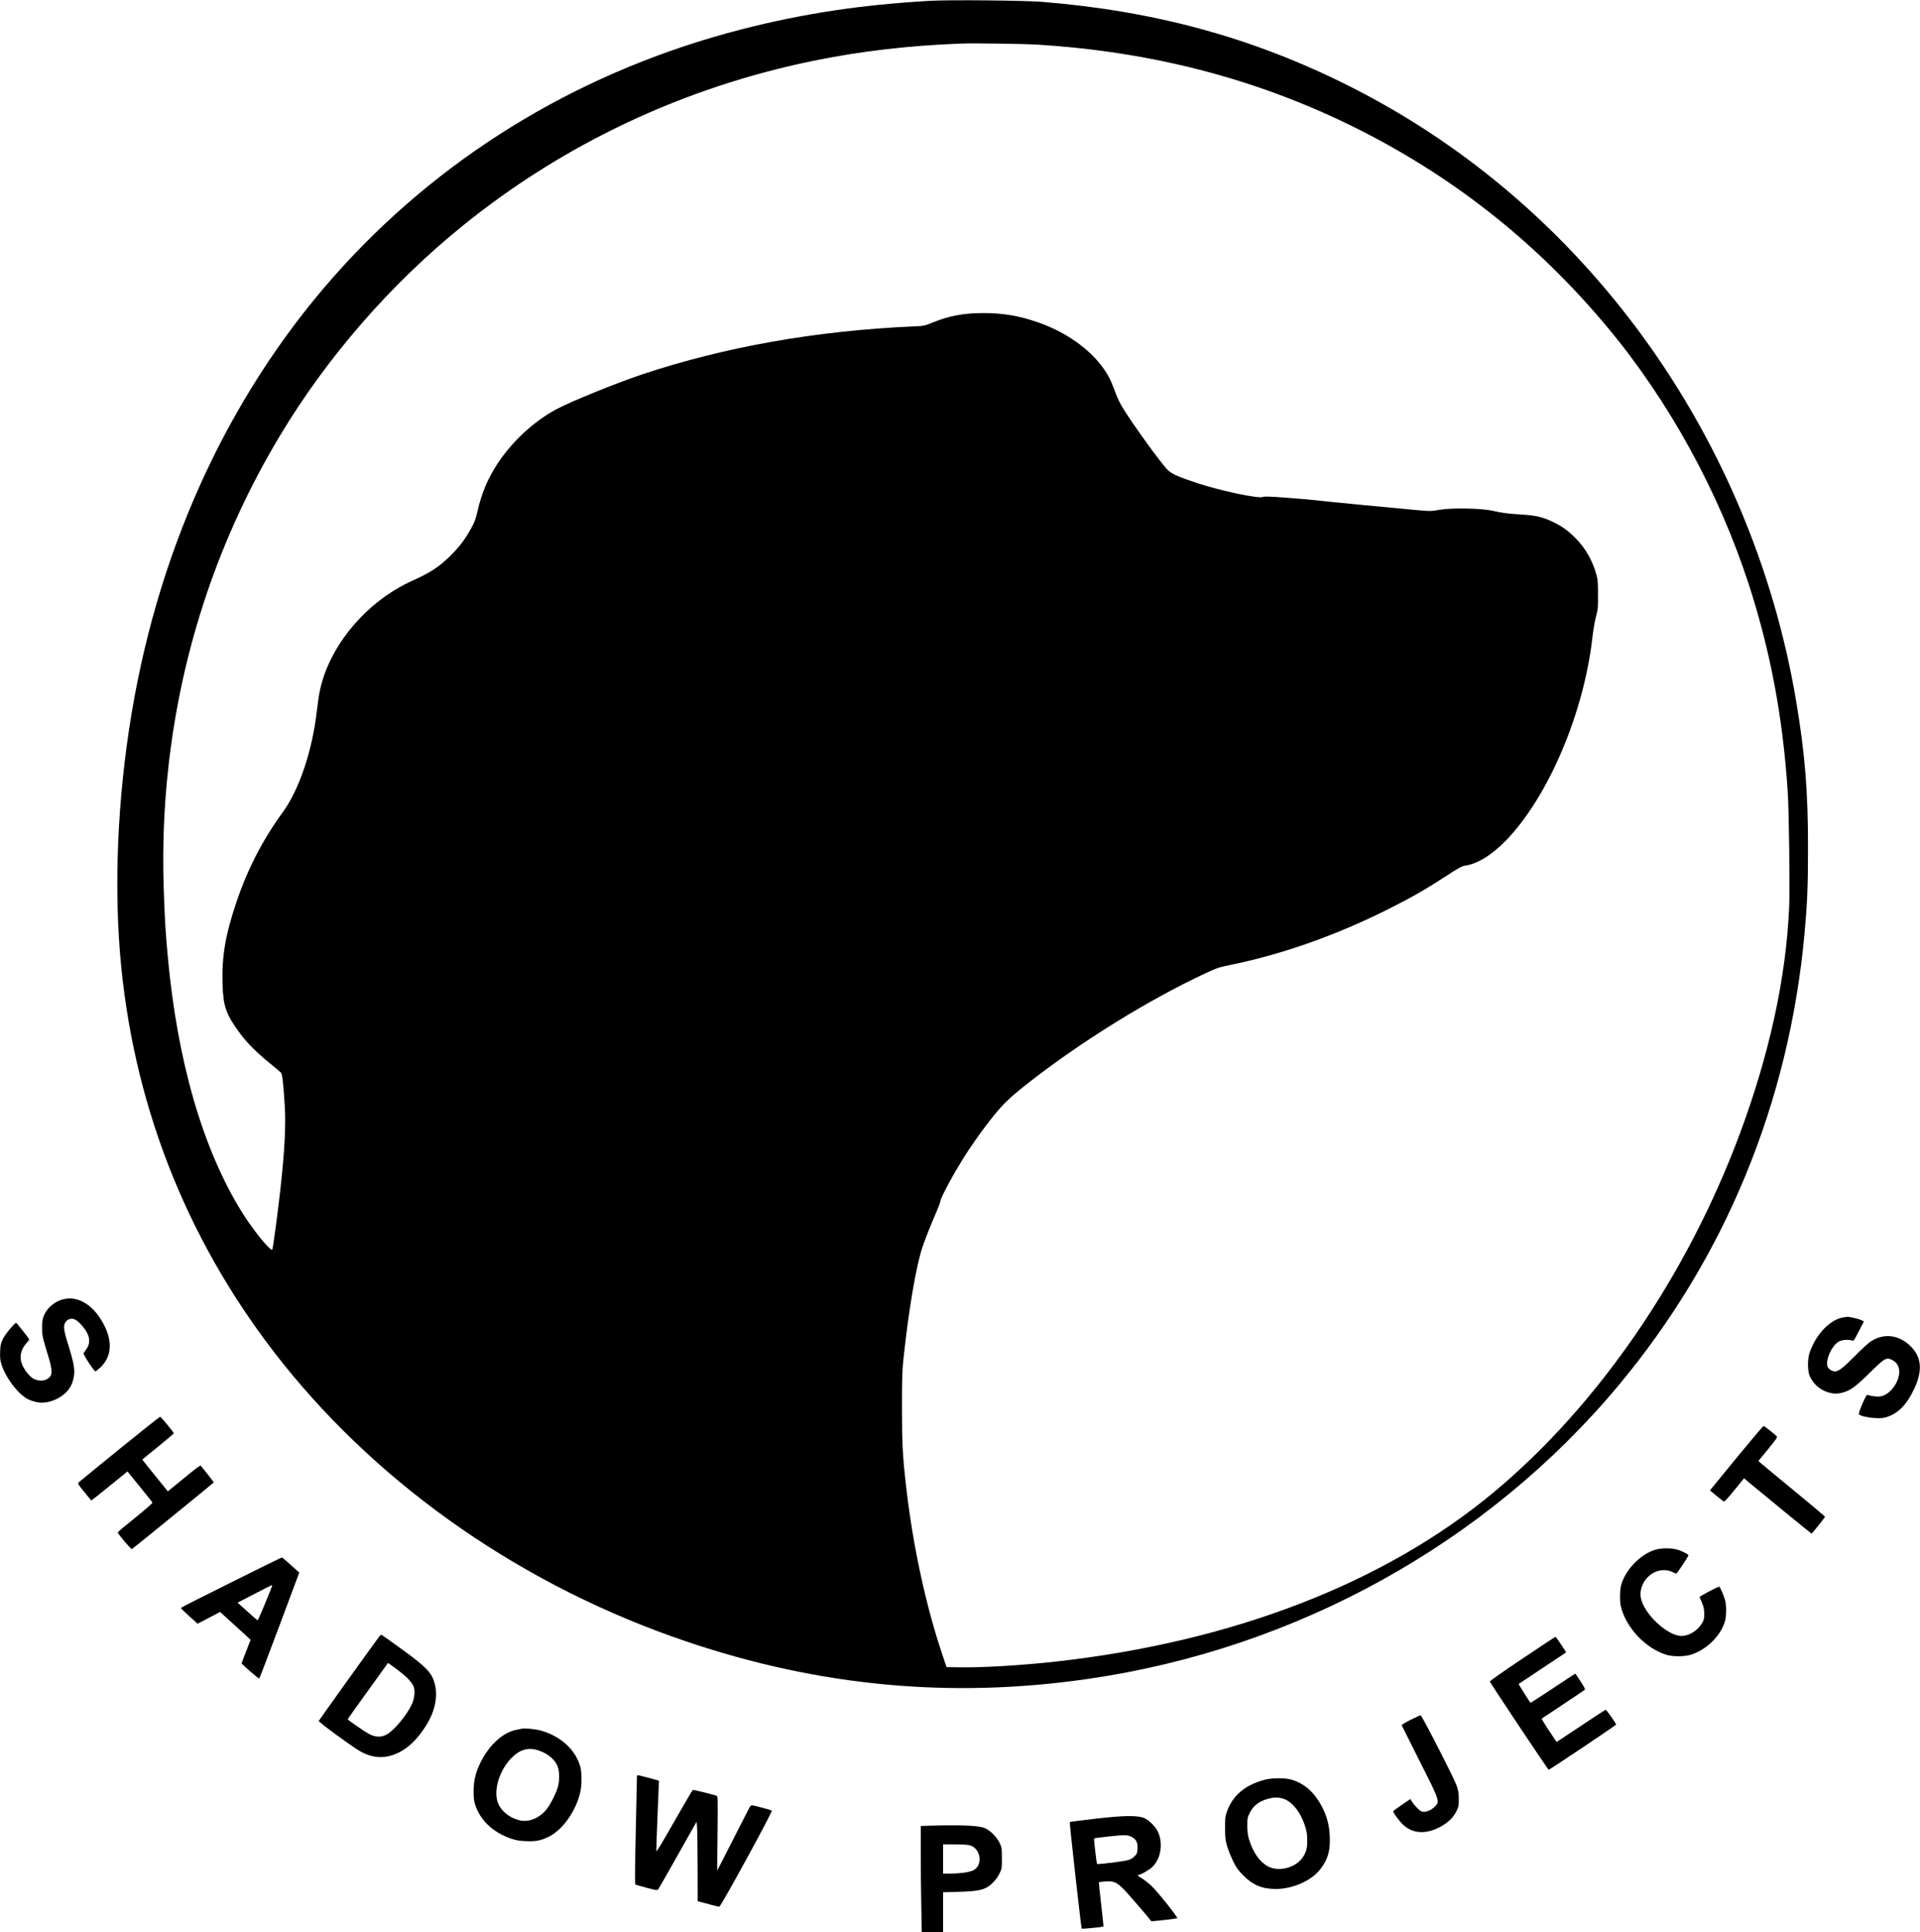 <?xml version="1.0" encoding="UTF-8" standalone="yes"?>
<svg version="1.0" xmlns="http://www.w3.org/2000/svg" width="2495.42" height="2511.49" viewBox="0 0 2496 2512" preserveAspectRatio="xMidYMid meet">
  <g transform="translate(0,2512) scale(0.1,-0.1)" fill="#000000" stroke="none">
    <path d="M12095 25110 c-895 -51 -1651 -165 -2450 -370 -2021 -518 -3804
-1576 -5175 -3070 -1431 -1560 -2384 -3573 -2760 -5830 -186 -1116 -234 -2288
-134 -3290 189 -1903 904 -3657 2100 -5154 1307 -1635 3155 -2910 5244 -3617
1729 -586 3444 -746 5223 -488 2705 391 5183 1762 6896 3814 1390 1666 2220
3684 2420 5880 36 396 45 612 45 1110 1 721 -38 1210 -150 1885 -292 1767
-1019 3465 -2094 4895 -1007 1338 -2276 2403 -3740 3136 -1238 620 -2503 966
-3970 1085 -225 19 -1207 28 -1455 14z m1390 -570 c1469 -90 2812 -435 4060
-1044 1309 -639 2424 -1515 3360 -2641 792 -952 1438 -2129 1829 -3332 281
-866 442 -1723 506 -2688 17 -251 30 -1271 19 -1510 -40 -918 -256 -1908 -639
-2940 -686 -1846 -1835 -3524 -3188 -4656 -1420 -1188 -3402 -1956 -5712
-2213 -442 -49 -960 -80 -1255 -74 l-160 3 -62 185 c-205 613 -371 1377 -457
2110 -52 440 -60 594 -60 1080 0 402 2 479 22 660 67 624 165 1195 244 1425
38 113 115 307 178 450 27 61 51 126 54 144 10 67 200 412 363 661 53 80 146
213 208 295 225 298 290 364 607 611 679 528 1541 1061 2266 1398 151 71 175
79 335 112 678 139 1379 388 2067 735 275 138 481 256 728 418 163 106 206
130 247 136 162 23 351 140 536 331 547 567 1008 1650 1120 2633 10 96 32 219
47 275 25 93 27 115 26 286 0 157 -3 197 -22 263 -50 182 -147 349 -274 474
-100 99 -165 146 -283 204 -137 67 -227 88 -420 100 -180 11 -239 19 -375 49
-145 33 -529 39 -688 12 -112 -20 -114 -20 -325 -1 -375 35 -1050 99 -1132
109 -204 23 -288 31 -542 50 -200 15 -278 17 -295 9 -55 -25 -560 82 -860 182
-241 80 -326 118 -378 169 -84 83 -444 580 -581 802 -38 61 -76 141 -100 208
-21 60 -54 140 -73 177 -156 310 -514 590 -943 736 -238 82 -446 117 -698 117
-257 0 -449 -36 -663 -124 -105 -43 -109 -44 -257 -50 -1257 -56 -2442 -266
-3510 -621 -329 -109 -942 -358 -1125 -457 -289 -156 -569 -415 -757 -698
-132 -199 -213 -392 -268 -636 -21 -92 -37 -135 -77 -207 -81 -146 -146 -234
-253 -343 -158 -159 -272 -235 -514 -344 -592 -266 -1074 -836 -1201 -1420
-11 -48 -29 -167 -40 -264 -58 -521 -229 -1029 -442 -1323 -266 -365 -463
-748 -608 -1182 -142 -424 -189 -704 -177 -1066 10 -284 46 -385 230 -635 87
-118 224 -255 387 -386 69 -56 132 -110 142 -120 18 -21 29 -115 49 -419 17
-259 0 -602 -57 -1105 -31 -282 -93 -746 -103 -772 -6 -17 -16 -10 -77 54 -89
94 -221 271 -316 423 -509 816 -843 1965 -967 3330 -31 339 -40 489 -53 898
-17 540 4 1061 63 1582 172 1527 658 2970 1442 4280 616 1030 1446 1984 2387
2744 1318 1066 2874 1797 4555 2141 611 125 1236 198 1920 224 158 6 814 -3
990 -14z"/>
    <path d="M813 8225 c-115 -32 -213 -122 -249 -227 -13 -38 -18 -80 -17 -148 1
-99 7 -123 82 -368 44 -142 52 -222 26 -256 -45 -59 -133 -73 -213 -35 -51 25
-114 100 -150 178 -45 98 -27 201 52 288 20 22 36 44 36 47 0 11 -162 216
-170 216 -21 0 -141 -145 -171 -206 -29 -59 -34 -79 -37 -164 -3 -71 0 -113
13 -156 52 -179 218 -400 352 -468 29 -14 83 -31 120 -38 167 -28 371 76 441
226 12 25 27 76 33 113 14 88 -2 178 -71 398 -61 193 -70 257 -41 301 28 45
79 61 126 38 47 -22 127 -112 160 -179 36 -73 32 -145 -11 -205 -16 -23 -33
-47 -38 -54 -9 -13 137 -236 155 -236 6 0 35 23 65 52 137 129 158 317 60 524
-132 278 -346 417 -553 359z"/>
    <path d="M23953 7990 c-172 -35 -348 -223 -429 -460 -28 -82 -26 -239 3 -303
48 -104 134 -179 243 -211 68 -20 122 -20 191 0 100 29 158 72 339 249 204
200 222 211 298 173 60 -29 92 -82 92 -153 0 -141 -123 -302 -246 -321 -41 -6
-123 4 -164 20 -12 5 -28 -22 -70 -119 -32 -75 -50 -129 -44 -134 24 -22 118
-44 209 -48 85 -4 110 -2 164 17 143 48 252 163 346 363 114 244 96 419 -59
565 -147 139 -340 159 -505 52 -32 -21 -123 -104 -202 -185 -155 -157 -216
-205 -261 -205 -43 0 -83 25 -98 59 -35 84 55 282 149 331 43 21 122 27 164
11 24 -9 27 -5 91 119 l67 129 -32 16 c-33 17 -151 45 -184 44 -11 -1 -39 -5
-62 -9z"/>
    <path d="M1558 6284 c-282 -229 -522 -425 -532 -435 -18 -17 -17 -20 69 -126
49 -59 90 -110 91 -112 2 -3 225 176 425 340 l46 38 159 -196 c87 -107 162
-201 166 -208 4 -7 -76 -78 -222 -196 -126 -101 -229 -187 -229 -192 -2 -17
174 -225 184 -218 58 44 1065 864 1065 867 0 4 -141 184 -171 218 -4 5 -55
-30 -113 -78 -58 -47 -153 -124 -210 -171 l-104 -85 -166 205 c-91 112 -166
206 -166 208 0 1 92 77 204 167 113 91 205 170 205 175 1 13 -167 215 -178
215 -5 0 -240 -187 -523 -416z"/>
    <path d="M22595 6189 c-176 -215 -330 -404 -343 -419 l-22 -28 77 -64 c43 -35
86 -69 95 -76 14 -12 31 5 144 142 l127 156 50 -43 c189 -158 823 -677 827
-676 8 0 175 210 175 219 0 5 -184 160 -410 345 -225 185 -420 347 -433 359
l-22 22 126 153 c104 127 123 156 112 166 -44 43 -162 135 -171 135 -7 -1
-156 -177 -332 -391z"/>
    <path d="M21531 4974 c-205 -55 -416 -277 -460 -482 -14 -65 -14 -192 -1 -252
62 -276 323 -555 596 -636 79 -24 229 -24 309 0 204 61 393 244 449 435 20 67
21 208 2 277 -17 63 -66 174 -77 174 -21 0 -259 -126 -255 -135 52 -114 60
-144 61 -215 0 -64 -4 -82 -27 -121 -58 -99 -169 -169 -269 -169 -182 0 -490
288 -528 495 -24 129 52 271 177 332 74 36 165 38 231 5 25 -12 48 -22 53 -22
9 0 158 226 158 239 0 14 -94 60 -155 76 -73 19 -192 18 -264 -1z"/>
    <path d="M3003 4545 c-359 -178 -653 -327 -652 -332 0 -4 50 -52 109 -106
l109 -98 146 76 145 77 43 -38 c23 -21 112 -102 199 -181 l156 -143 -59 -151
c-32 -83 -59 -152 -59 -154 0 -12 224 -205 230 -199 5 5 124 317 265 694 l256
685 -25 20 c-13 11 -62 55 -109 98 -46 42 -88 77 -93 77 -5 0 -303 -146 -661
-325z m535 -44 c-54 -143 -184 -451 -189 -449 -4 2 -65 54 -134 117 l-126 114
218 113 c120 63 222 114 226 114 5 0 7 -4 5 -9z"/>
    <path d="M4927 3838 c-88 -117 -779 -1082 -783 -1093 -6 -14 433 -335 537
-394 125 -70 240 -91 359 -67 197 41 366 180 513 424 124 206 150 430 70 601
-44 93 -142 183 -405 372 -134 97 -248 179 -255 182 -7 5 -22 -6 -36 -25z
m305 -479 c77 -63 134 -130 148 -175 18 -52 7 -148 -23 -216 -66 -147 -238
-353 -336 -403 -70 -35 -140 -32 -221 9 -52 26 -280 184 -280 193 0 3 118 168
262 368 l262 364 65 -46 c36 -26 92 -68 123 -94z"/>
    <path d="M19790 3554 c-234 -157 -424 -290 -422 -297 5 -20 756 -1147 765
-1147 12 0 877 579 877 588 0 13 -125 191 -135 192 -5 0 -152 -94 -324 -210
l-315 -209 -100 149 c-54 83 -97 152 -95 154 2 2 128 85 279 186 151 100 279
186 284 191 6 5 -18 50 -57 109 l-67 100 -53 -33 c-28 -19 -159 -105 -290
-192 -130 -87 -239 -156 -241 -154 -12 14 -156 242 -154 244 2 1 140 93 308
205 168 112 306 204 308 205 5 4 -130 205 -137 204 -3 0 -197 -128 -431 -285z"/>
    <path d="M18337 2759 c-65 -33 -117 -64 -115 -70 2 -5 106 -213 231 -462 269
-531 268 -530 196 -600 -49 -46 -114 -72 -158 -62 -30 6 -93 67 -133 127 l-24
37 -110 -75 c-60 -41 -110 -78 -112 -83 -5 -16 80 -131 133 -180 128 -116 301
-122 488 -18 96 54 161 118 199 195 30 61 33 73 32 162 0 75 -6 111 -26 170
-34 98 -452 914 -469 917 -8 1 -67 -25 -132 -58z"/>
    <path d="M6785 2644 c-11 -2 -45 -9 -75 -15 -172 -35 -348 -194 -459 -416 -67
-134 -93 -238 -94 -373 -1 -85 3 -131 17 -174 62 -206 229 -367 463 -449 71
-24 109 -31 197 -35 129 -6 192 6 295 55 185 88 364 342 417 593 18 87 18 241
-1 315 -59 226 -263 410 -530 479 -64 16 -197 28 -230 20z m220 -284 c127 -44
222 -128 249 -221 20 -66 20 -167 1 -244 -22 -86 -106 -251 -159 -311 -93
-106 -213 -154 -327 -134 -126 23 -244 111 -290 215 -69 156 1 415 157 584
116 125 230 159 369 111z"/>
    <path d="M8280 2013 c0 -16 -7 -334 -15 -707 -9 -374 -12 -682 -8 -686 4 -4
71 -24 148 -44 132 -35 140 -36 153 -19 7 10 122 211 255 447 l242 430 6 -59
c4 -33 7 -266 8 -517 l1 -457 43 -11 c23 -6 83 -22 132 -36 50 -13 97 -24 106
-24 20 0 696 1237 683 1249 -5 4 -67 23 -138 41 -126 33 -129 33 -143 14 -8
-10 -79 -147 -158 -304 -79 -157 -173 -340 -208 -408 l-64 -123 5 484 c5 469
4 485 -14 490 -106 31 -298 78 -307 74 -7 -3 -115 -187 -242 -411 -154 -271
-231 -398 -233 -383 -1 12 6 222 16 467 11 245 18 446 18 447 -3 4 -264 73
-275 73 -6 0 -11 -12 -11 -27z"/>
    <path d="M16445 1981 c-261 -69 -422 -205 -497 -421 -20 -56 -23 -84 -22 -210
0 -127 4 -156 27 -235 15 -49 50 -137 78 -194 43 -87 65 -118 133 -186 124
-125 245 -175 422 -175 218 0 459 106 574 252 101 127 135 241 127 428 -6 143
-33 252 -93 373 -102 203 -239 325 -419 372 -82 21 -241 19 -330 -4z m233
-246 c114 -34 222 -164 282 -340 28 -85 33 -115 34 -195 1 -110 -12 -159 -57
-227 -92 -138 -313 -195 -456 -118 -106 58 -190 178 -242 345 -18 58 -23 99
-24 180 0 99 2 109 33 172 45 92 122 150 245 183 69 18 122 18 185 0z"/>
    <path d="M14228 1472 c-174 -20 -318 -39 -321 -42 -6 -7 148 -1378 155 -1386
6 -6 276 21 283 28 2 2 -12 131 -30 288 -18 157 -31 287 -29 288 1 2 38 6 82
9 107 8 142 -6 226 -86 49 -47 333 -375 372 -429 4 -7 329 31 338 38 11 11
-250 338 -333 418 -36 35 -95 81 -131 103 -36 21 -58 39 -50 39 32 0 142 61
189 105 115 108 146 316 69 469 -31 62 -113 141 -171 167 -87 38 -263 36 -649
-9z m482 -234 c61 -32 82 -75 78 -156 -4 -56 -8 -66 -40 -98 -24 -25 -53 -41
-89 -50 -64 -17 -389 -57 -397 -49 -7 6 -44 326 -39 332 7 7 313 41 377 42 50
1 76 -4 110 -21z"/>
    <path d="M12088 1383 l-118 -4 0 -358 c0 -197 3 -507 7 -689 l6 -332 139 0
138 0 0 259 0 258 203 6 c217 6 302 20 372 61 62 37 123 105 158 176 31 63 32
68 32 200 0 128 -2 138 -29 197 -33 73 -122 164 -190 193 -77 35 -286 44 -718
33z m517 -254 c151 -42 179 -269 40 -330 -52 -23 -173 -39 -297 -39 l-88 0 0
190 0 190 153 0 c83 0 170 -5 192 -11z"/>
  </g>
</svg>